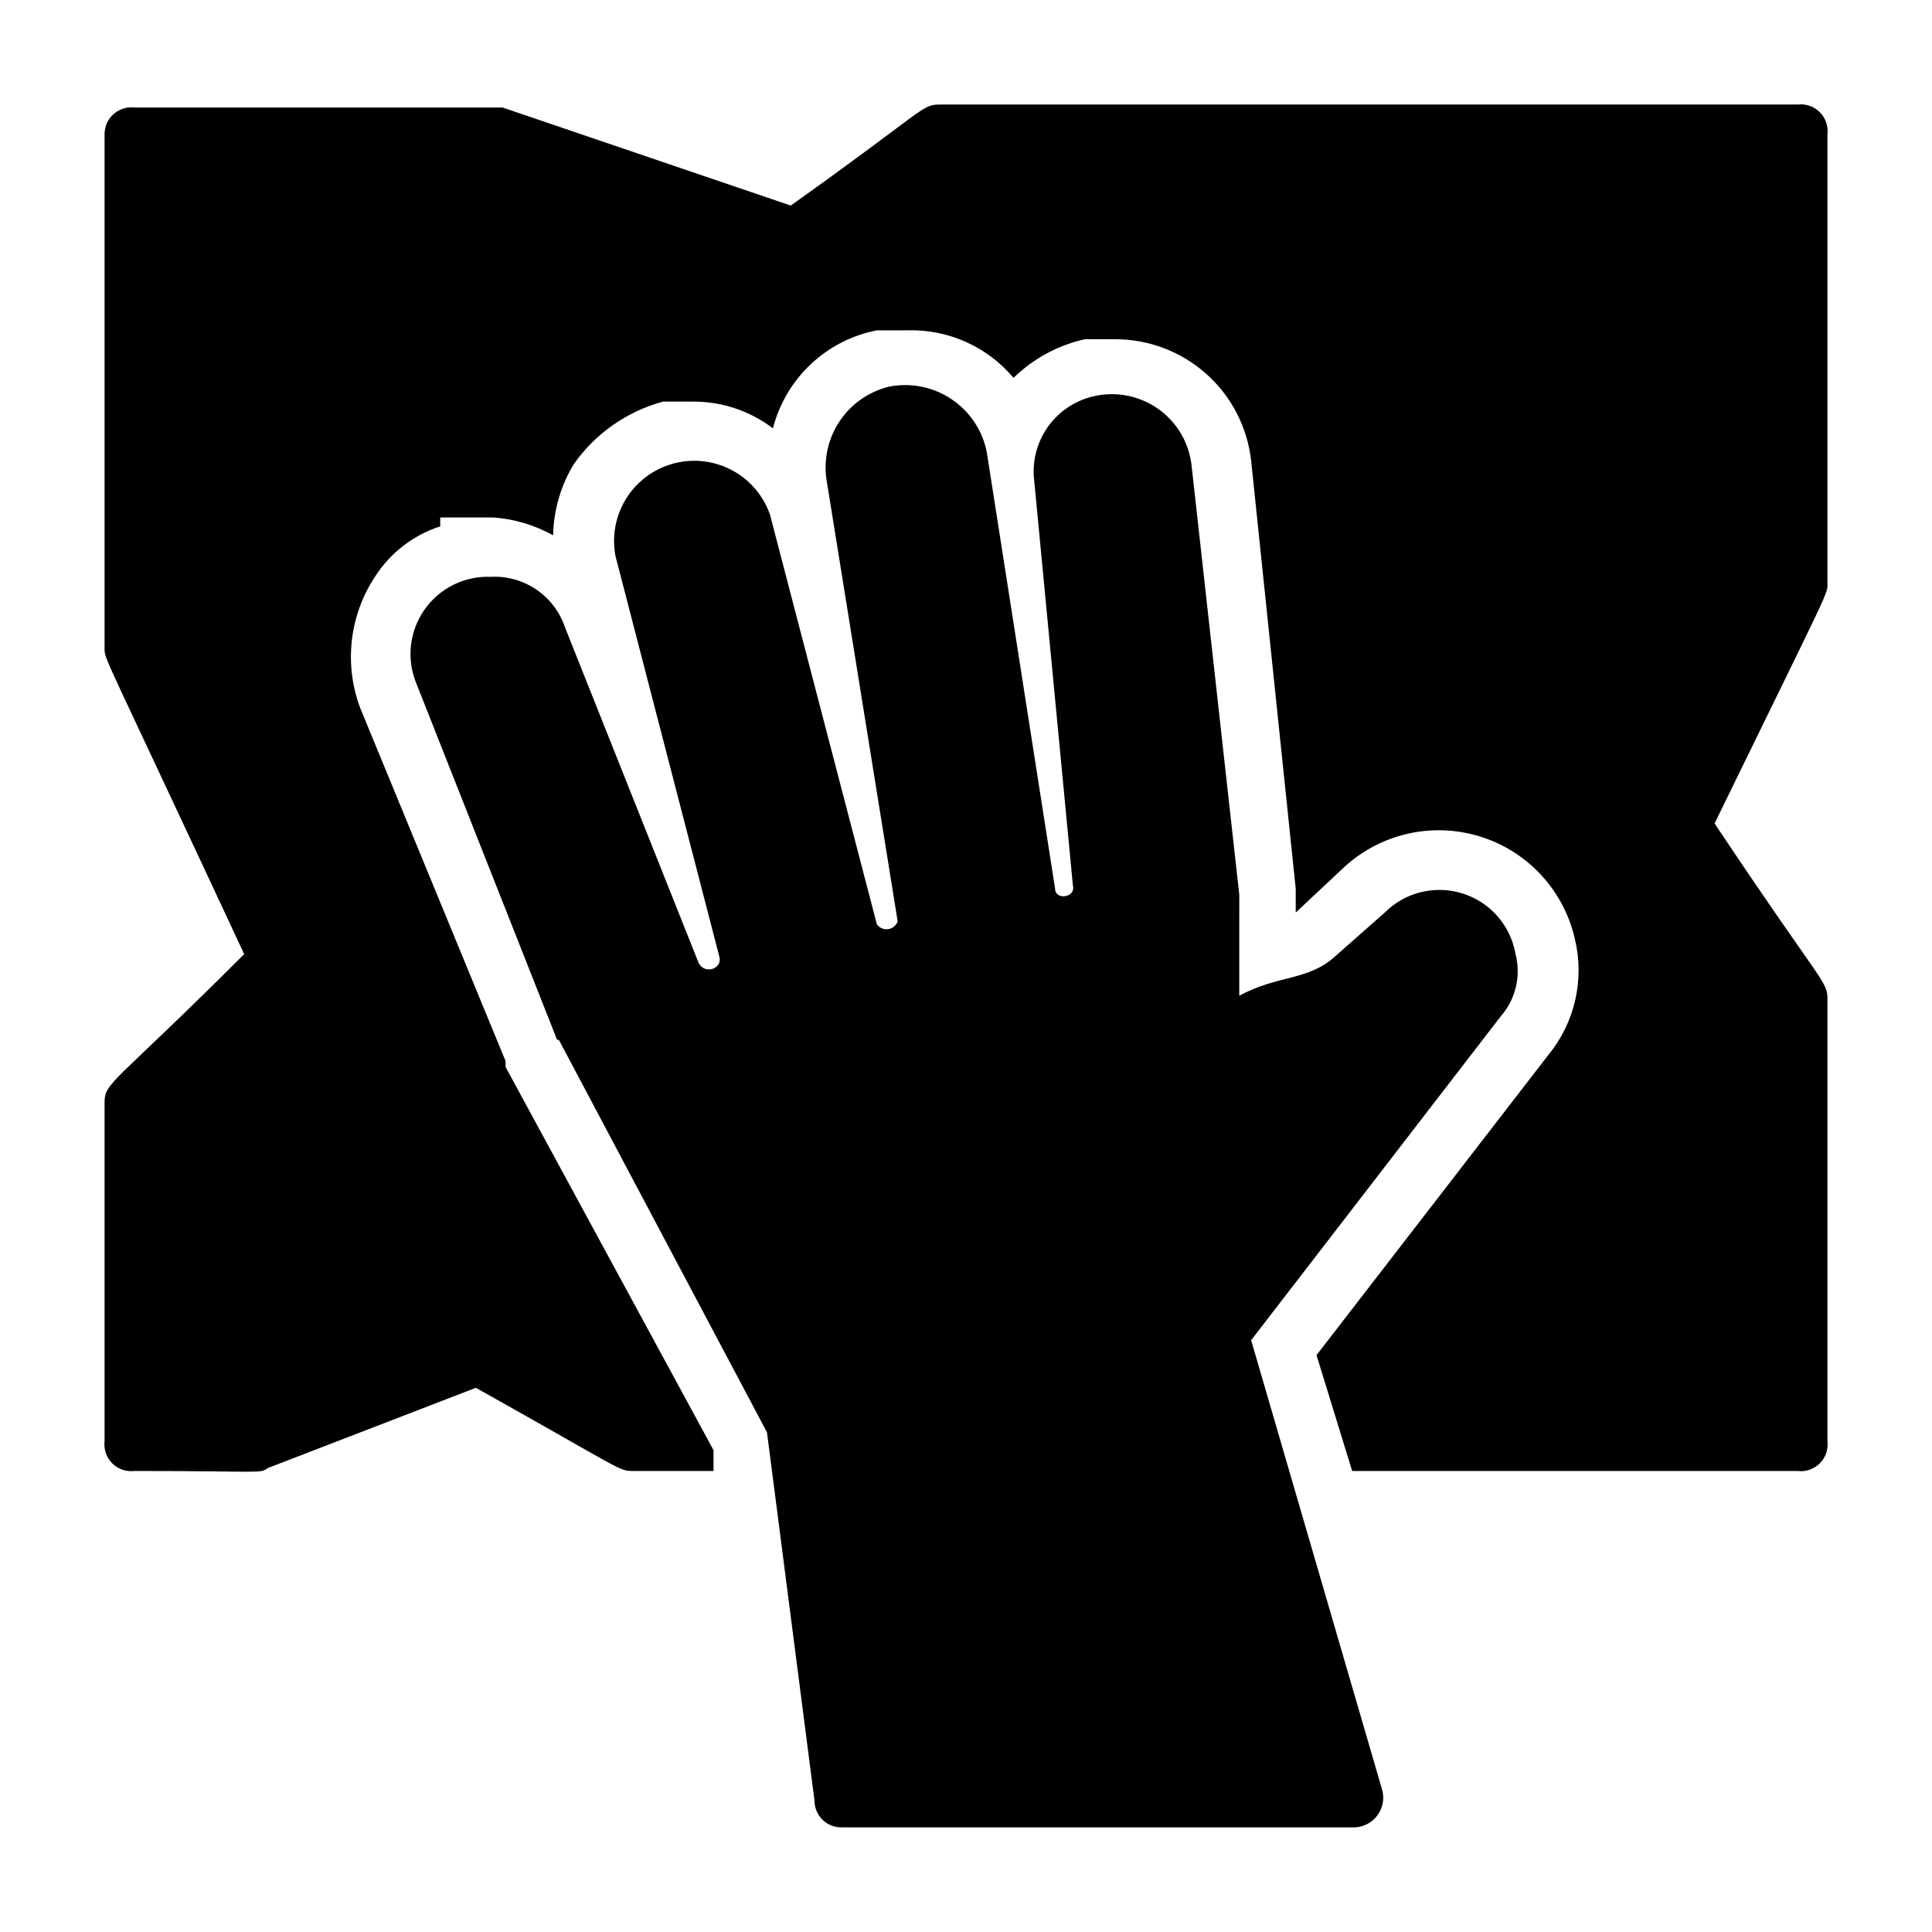 <?xml version="1.0" encoding="UTF-8"?>
<!-- The Best Svg Icon site in the world: iconSvg.co, Visit us! https://iconsvg.co -->
<svg fill="#000000" width="800px" height="800px" version="1.1" viewBox="144 144 512 512" xmlns="http://www.w3.org/2000/svg">
 <g>
  <path d="m628.29 298.45v-118.87c0.254-2.156-0.492-4.312-2.027-5.848-1.535-1.535-3.691-2.281-5.848-2.023h-227.5c-4.723 0-3.938 1.574-39.359 26.766l-76.359-25.98h-97.613c-2.012-0.223-4.023 0.422-5.527 1.777-1.504 1.352-2.356 3.285-2.344 5.309v136.19c0 3.148-0.789 0 37 81.082-34.641 34.637-37 33.848-37 39.359v89.738c-0.258 2.156 0.488 4.312 2.023 5.848s3.691 2.281 5.848 2.027c34.637 0 33.062 0.789 35.426-0.789l55.105-21.254c39.359 22.043 37.785 22.043 41.723 22.043h21.254v-5.512l-55.109-101.55v-1.574l-38.57-93.676c-4.277-11.512-2.816-24.375 3.934-34.637 4.039-6.34 10.164-11.074 17.32-13.383v-2.363h14.168v0.004c5.527 0.422 10.898 2.035 15.746 4.723 0.137-6.676 2.035-13.195 5.508-18.895 5.707-8.094 14.062-13.938 23.617-16.531h7.871c7.676-0.059 15.152 2.434 21.258 7.086 1.664-6.492 5.137-12.383 10.012-16.98 4.879-4.598 10.957-7.719 17.539-8.996h7.871c10.879-0.383 21.332 4.262 28.34 12.594 5.227-5.098 11.77-8.641 18.895-10.234h7.871c8.957-0.051 17.621 3.219 24.309 9.18s10.93 14.191 11.902 23.098l11.809 113.36v6.297l12.594-11.809c6.375-5.973 14.656-9.496 23.379-9.953 8.723-0.453 17.324 2.195 24.285 7.473 6.957 5.281 11.824 12.852 13.738 21.375 2.57 10.777-0.051 22.137-7.086 30.699l-61.402 79.508 9.449 30.703h118.08c2.156 0.254 4.312-0.492 5.848-2.027 1.535-1.535 2.281-3.691 2.027-5.848v-117.29c0-4.723-1.574-3.938-29.914-46.445 31.488-64.547 29.914-60.613 29.914-63.762z"/>
  <path d="m545.63 396.85c-0.852-4.957-3.496-9.426-7.426-12.555-3.934-3.129-8.879-4.703-13.898-4.422-5.019 0.281-9.758 2.402-13.316 5.953l-13.383 11.809c-7.086 6.297-14.957 4.723-25.191 10.234l0.004-26.766-12.598-113.36c-0.555-5.973-3.609-11.43-8.406-15.027-4.801-3.598-10.895-5.004-16.781-3.867-5.156 0.961-9.746 3.867-12.824 8.117-3.074 4.246-4.402 9.512-3.707 14.711l10.234 107.06c0.789 3.148-4.723 3.938-4.723 0.789l-18.109-115.72c-1.137-5.746-4.519-10.801-9.395-14.051-4.871-3.25-10.84-4.426-16.582-3.269-5.281 1.312-9.895 4.527-12.945 9.035-3.051 4.504-4.328 9.98-3.586 15.371l18.895 117.29c-0.395 1.098-1.363 1.887-2.519 2.051-1.156 0.168-2.305-0.32-2.992-1.266l-28.34-108.63c-2.387-6.812-8.07-11.949-15.09-13.637s-14.414 0.305-19.641 5.289c-5.223 4.984-7.559 12.277-6.203 19.367l27.551 106.27c0.789 3.148-3.938 4.723-5.512 1.574l-35.422-88.953c-1.371-4.074-4.035-7.586-7.59-10.004-3.551-2.418-7.801-3.602-12.09-3.379-6.984-0.27-13.621 3.039-17.605 8.777-3.984 5.738-4.769 13.113-2.074 19.562l37 93.676h-0.004c0 0.434 0.355 0.789 0.789 0.789l55.105 103.91 12.594 97.613c0 3.91 3.172 7.086 7.086 7.086h136.18c2.434-0.133 4.668-1.379 6.051-3.383 1.387-2 1.77-4.531 1.035-6.852l-34.637-118.87 66.125-85.805c3.977-4.516 5.453-10.711 3.938-16.531z"/>
 </g>
</svg>